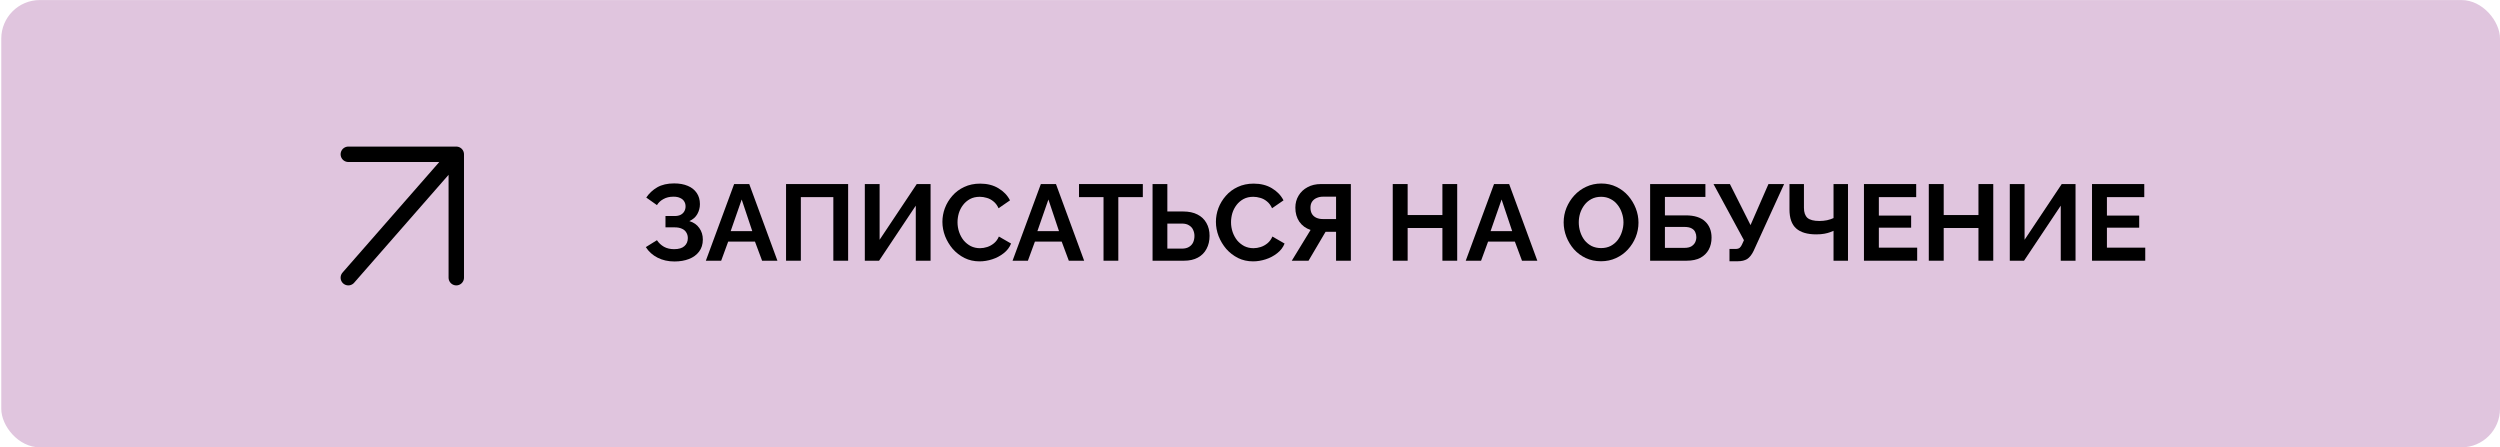 <?xml version="1.0" encoding="UTF-8"?> <svg xmlns="http://www.w3.org/2000/svg" width="1358" height="243" viewBox="0 0 1358 243" fill="none"><rect x="0.691" y="0.025" width="1357.31" height="242.975" rx="20.946" fill="#E0C5DE"></rect><path d="M366.356 142.031C362.954 142.031 359.905 141.347 357.207 139.978C354.509 138.61 352.378 136.694 350.814 134.23L356.855 130.477C357.832 131.963 359.103 133.155 360.667 134.054C362.231 134.915 364.069 135.345 366.18 135.345C368.682 135.345 370.54 134.797 371.752 133.703C373.003 132.608 373.628 131.161 373.628 129.363C373.628 128.19 373.355 127.173 372.807 126.313C372.299 125.414 371.517 124.729 370.461 124.26C369.406 123.752 368.076 123.498 366.473 123.498H361.488V117.339H366.532C367.783 117.339 368.839 117.124 369.699 116.694C370.598 116.225 371.263 115.6 371.693 114.818C372.162 114.036 372.397 113.136 372.397 112.12C372.397 111.064 372.143 110.145 371.634 109.363C371.165 108.581 370.442 107.975 369.464 107.545C368.526 107.076 367.314 106.841 365.828 106.841C363.717 106.841 361.899 107.271 360.374 108.132C358.849 108.953 357.676 110.047 356.855 111.416L351.049 107.31C352.613 105.004 354.607 103.146 357.031 101.739C359.494 100.331 362.544 99.627 366.18 99.627C369.073 99.627 371.556 100.077 373.628 100.976C375.701 101.837 377.304 103.107 378.438 104.789C379.611 106.47 380.197 108.503 380.197 110.888C380.197 112.804 379.728 114.603 378.79 116.284C377.89 117.926 376.444 119.197 374.45 120.096C376.796 120.8 378.594 122.051 379.845 123.85C381.136 125.648 381.781 127.74 381.781 130.125C381.781 132.706 381.096 134.895 379.728 136.694C378.399 138.453 376.58 139.783 374.274 140.682C371.967 141.581 369.328 142.031 366.356 142.031Z" fill="black"></path><path d="M398.78 99.979H406.991L422.298 141.62H413.97L410.099 131.239H395.554L391.742 141.62H383.414L398.78 99.979ZM408.633 125.55L402.885 108.366L396.903 125.55H408.633Z" fill="black"></path><path d="M426.983 141.62V99.979H460.706V141.62H452.671V107.076H435.018V141.62H426.983Z" fill="black"></path><path d="M469.771 141.62V99.979H477.806V130.242L497.981 99.979H505.488V141.62H497.453V111.709L477.513 141.62H469.771Z" fill="black"></path><path d="M511.916 120.507C511.916 117.965 512.366 115.482 513.265 113.058C514.204 110.595 515.553 108.366 517.312 106.372C519.072 104.339 521.222 102.736 523.763 101.563C526.305 100.351 529.198 99.745 532.444 99.745C536.275 99.745 539.579 100.585 542.355 102.267C545.17 103.948 547.262 106.137 548.631 108.835L542.414 113.117C541.71 111.553 540.791 110.321 539.657 109.422C538.524 108.483 537.311 107.838 536.021 107.486C534.731 107.095 533.46 106.9 532.209 106.9C530.176 106.9 528.397 107.31 526.872 108.132C525.386 108.953 524.135 110.028 523.118 111.357C522.102 112.687 521.339 114.172 520.831 115.815C520.362 117.457 520.127 119.099 520.127 120.741C520.127 122.579 520.42 124.358 521.007 126.078C521.593 127.759 522.415 129.265 523.47 130.594C524.565 131.884 525.855 132.921 527.341 133.703C528.866 134.445 530.528 134.817 532.326 134.817C533.617 134.817 534.926 134.602 536.256 134.172C537.585 133.742 538.817 133.057 539.951 132.119C541.085 131.181 541.964 129.969 542.59 128.483L549.217 132.295C548.396 134.367 547.047 136.127 545.17 137.573C543.333 139.02 541.26 140.115 538.954 140.858C536.647 141.601 534.359 141.972 532.092 141.972C529.12 141.972 526.403 141.366 523.939 140.154C521.476 138.903 519.345 137.261 517.547 135.227C515.787 133.155 514.399 130.848 513.383 128.307C512.405 125.726 511.916 123.126 511.916 120.507Z" fill="black"></path><path d="M565.392 99.979H573.602L588.91 141.62H580.582L576.711 131.239H562.166L558.354 141.62H550.025L565.392 99.979ZM575.245 125.55L569.497 108.366L563.515 125.55H575.245Z" fill="black"></path><path d="M620.782 107.076H607.469V141.62H599.434V107.076H586.121V99.979H620.782V107.076Z" fill="black"></path><path d="M626.069 141.62V99.979H634.104V114.876H642.667C645.756 114.876 648.356 115.424 650.467 116.518C652.618 117.613 654.24 119.158 655.335 121.152C656.469 123.107 657.036 125.433 657.036 128.131C657.036 130.79 656.488 133.136 655.394 135.169C654.338 137.202 652.774 138.786 650.702 139.919C648.63 141.053 646.108 141.62 643.136 141.62H626.069ZM634.104 135.052H642.022C643.586 135.052 644.876 134.739 645.893 134.113C646.909 133.488 647.652 132.666 648.121 131.65C648.59 130.594 648.825 129.421 648.825 128.131C648.825 126.997 648.59 125.922 648.121 124.905C647.691 123.889 646.968 123.068 645.951 122.442C644.974 121.777 643.644 121.445 641.963 121.445H634.104V135.052Z" fill="black"></path><path d="M660.487 120.507C660.487 117.965 660.936 115.482 661.835 113.058C662.774 110.595 664.123 108.366 665.882 106.372C667.642 104.339 669.792 102.736 672.334 101.563C674.875 100.351 677.769 99.745 681.014 99.745C684.846 99.745 688.149 100.585 690.925 102.267C693.741 103.948 695.832 106.137 697.201 108.835L690.984 113.117C690.28 111.553 689.361 110.321 688.228 109.422C687.094 108.483 685.882 107.838 684.591 107.486C683.301 107.095 682.03 106.9 680.779 106.9C678.746 106.9 676.967 107.31 675.442 108.132C673.956 108.953 672.705 110.028 671.689 111.357C670.672 112.687 669.91 114.172 669.401 115.815C668.932 117.457 668.697 119.099 668.697 120.741C668.697 122.579 668.991 124.358 669.577 126.078C670.164 127.759 670.985 129.265 672.04 130.594C673.135 131.884 674.426 132.921 675.911 133.703C677.436 134.445 679.098 134.817 680.896 134.817C682.187 134.817 683.497 134.602 684.826 134.172C686.155 133.742 687.387 133.057 688.521 132.119C689.655 131.181 690.534 129.969 691.16 128.483L697.787 132.295C696.966 134.367 695.617 136.127 693.741 137.573C691.903 139.02 689.831 140.115 687.524 140.858C685.217 141.601 682.93 141.972 680.662 141.972C677.69 141.972 674.973 141.366 672.51 140.154C670.046 138.903 667.915 137.261 666.117 135.227C664.357 133.155 662.969 130.848 661.953 128.307C660.975 125.726 660.487 123.126 660.487 120.507Z" fill="black"></path><path d="M701.7 141.62L711.905 124.905C709.324 124.045 707.291 122.559 705.805 120.448C704.359 118.297 703.635 115.756 703.635 112.824C703.635 110.36 704.222 108.171 705.395 106.255C706.568 104.3 708.19 102.775 710.263 101.68C712.335 100.546 714.759 99.979 717.535 99.979H733.781V141.62H725.746V125.902H721.523C721.289 125.902 721.035 125.902 720.761 125.902C720.526 125.902 720.292 125.902 720.057 125.902L710.791 141.62H701.7ZM718.474 118.982H725.746V106.841H718.591C717.379 106.841 716.245 107.076 715.189 107.545C714.173 107.975 713.352 108.64 712.726 109.539C712.139 110.399 711.846 111.494 711.846 112.824C711.846 114.153 712.12 115.287 712.667 116.225C713.215 117.124 713.997 117.809 715.013 118.278C716.03 118.747 717.183 118.982 718.474 118.982Z" fill="black"></path><path d="M791.551 99.979V141.62H783.516V123.85H764.631V141.62H756.538V99.979H764.631V116.812H783.516V99.979H791.551Z" fill="black"></path><path d="M811.558 99.979H819.768L835.076 141.62H826.748L822.877 131.239H808.332L804.52 141.62H796.192L811.558 99.979ZM821.411 125.55L815.663 108.366L809.681 125.55H821.411Z" fill="black"></path><path d="M869.671 141.913C866.621 141.913 863.845 141.327 861.343 140.154C858.879 138.981 856.748 137.397 854.95 135.403C853.19 133.37 851.822 131.102 850.844 128.6C849.867 126.059 849.378 123.459 849.378 120.8C849.378 118.024 849.886 115.385 850.903 112.882C851.959 110.341 853.386 108.092 855.184 106.137C857.022 104.143 859.173 102.579 861.636 101.446C864.138 100.273 866.875 99.686 869.847 99.686C872.857 99.686 875.594 100.292 878.058 101.504C880.56 102.716 882.691 104.339 884.45 106.372C886.21 108.405 887.578 110.673 888.556 113.175C889.533 115.678 890.022 118.258 890.022 120.917C890.022 123.654 889.514 126.293 888.497 128.835C887.48 131.337 886.053 133.585 884.216 135.579C882.417 137.534 880.267 139.079 877.764 140.213C875.301 141.347 872.603 141.913 869.671 141.913ZM857.589 120.8C857.589 122.598 857.863 124.338 858.41 126.02C858.957 127.701 859.739 129.206 860.756 130.536C861.812 131.826 863.082 132.862 864.568 133.644C866.093 134.387 867.813 134.758 869.729 134.758C871.684 134.758 873.424 134.367 874.949 133.585C876.474 132.764 877.745 131.689 878.761 130.36C879.778 128.991 880.54 127.486 881.049 125.844C881.596 124.162 881.87 122.481 881.87 120.8C881.87 119.001 881.576 117.281 880.99 115.639C880.443 113.957 879.641 112.472 878.585 111.181C877.569 109.852 876.298 108.816 874.773 108.073C873.287 107.291 871.606 106.9 869.729 106.9C867.735 106.9 865.976 107.31 864.451 108.132C862.965 108.914 861.714 109.969 860.697 111.299C859.681 112.628 858.899 114.114 858.351 115.756C857.843 117.398 857.589 119.079 857.589 120.8Z" fill="black"></path><path d="M896.348 141.62V99.979H926.376V106.959H904.383V116.988H915.702C920.355 116.988 923.854 118.082 926.2 120.272C928.546 122.462 929.719 125.394 929.719 129.069C929.719 131.533 929.211 133.703 928.194 135.579C927.178 137.456 925.672 138.942 923.678 140.037C921.684 141.092 919.162 141.62 916.113 141.62H896.348ZM904.383 134.641H914.998C916.562 134.641 917.813 134.367 918.752 133.82C919.69 133.233 920.374 132.51 920.805 131.65C921.235 130.751 921.45 129.812 921.45 128.835C921.45 127.857 921.254 126.958 920.863 126.137C920.511 125.277 919.866 124.592 918.928 124.084C917.989 123.537 916.64 123.263 914.881 123.263H904.383V134.641Z" fill="black"></path><path d="M939.453 141.913V135.227H942.737C943.754 135.227 944.516 135.012 945.025 134.582C945.533 134.152 945.983 133.468 946.374 132.53L947.312 130.477L930.773 99.979H939.688L950.89 122.266L960.625 99.979H969.13L952.532 136.342C951.515 138.414 950.362 139.861 949.072 140.682C947.781 141.503 946.061 141.913 943.91 141.913H939.453Z" fill="black"></path><path d="M995.972 141.62V125.374C995.542 125.57 994.916 125.824 994.095 126.137C993.274 126.45 992.238 126.723 990.986 126.958C989.735 127.193 988.269 127.31 986.588 127.31C981.739 127.31 978.103 126.235 975.679 124.084C973.255 121.934 972.043 118.493 972.043 113.762V99.979H979.902V112.882C979.902 115.345 980.527 117.164 981.779 118.337C983.069 119.47 985.258 120.037 988.347 120.037C989.716 120.037 991.084 119.901 992.453 119.627C993.821 119.314 994.994 118.923 995.972 118.454V99.979H1003.83V141.62H995.972Z" fill="black"></path><path d="M1041.41 134.524V141.62H1012.5V99.979H1040.88V107.076H1020.59V117.105H1038.13V123.674H1020.59V134.524H1041.41Z" fill="black"></path><path d="M1082.74 99.979V141.62H1074.7V123.85H1055.82V141.62H1047.72V99.979H1055.82V116.812H1074.7V99.979H1082.74Z" fill="black"></path><path d="M1091.72 141.62V99.979H1099.75V130.242L1119.93 99.979H1127.43V141.62H1119.4V111.709L1099.46 141.62H1091.72Z" fill="black"></path><path d="M1165.3 134.524V141.62H1136.38V99.979H1164.77V107.076H1144.48V117.105H1162.01V123.674H1144.48V134.524H1165.3Z" fill="black"></path><path d="M189.206 150.837L247.855 83.809M247.855 83.809H189.206M247.855 83.809V150.837" stroke="black" stroke-width="8.378" stroke-linecap="round" stroke-linejoin="round"></path></svg> 
